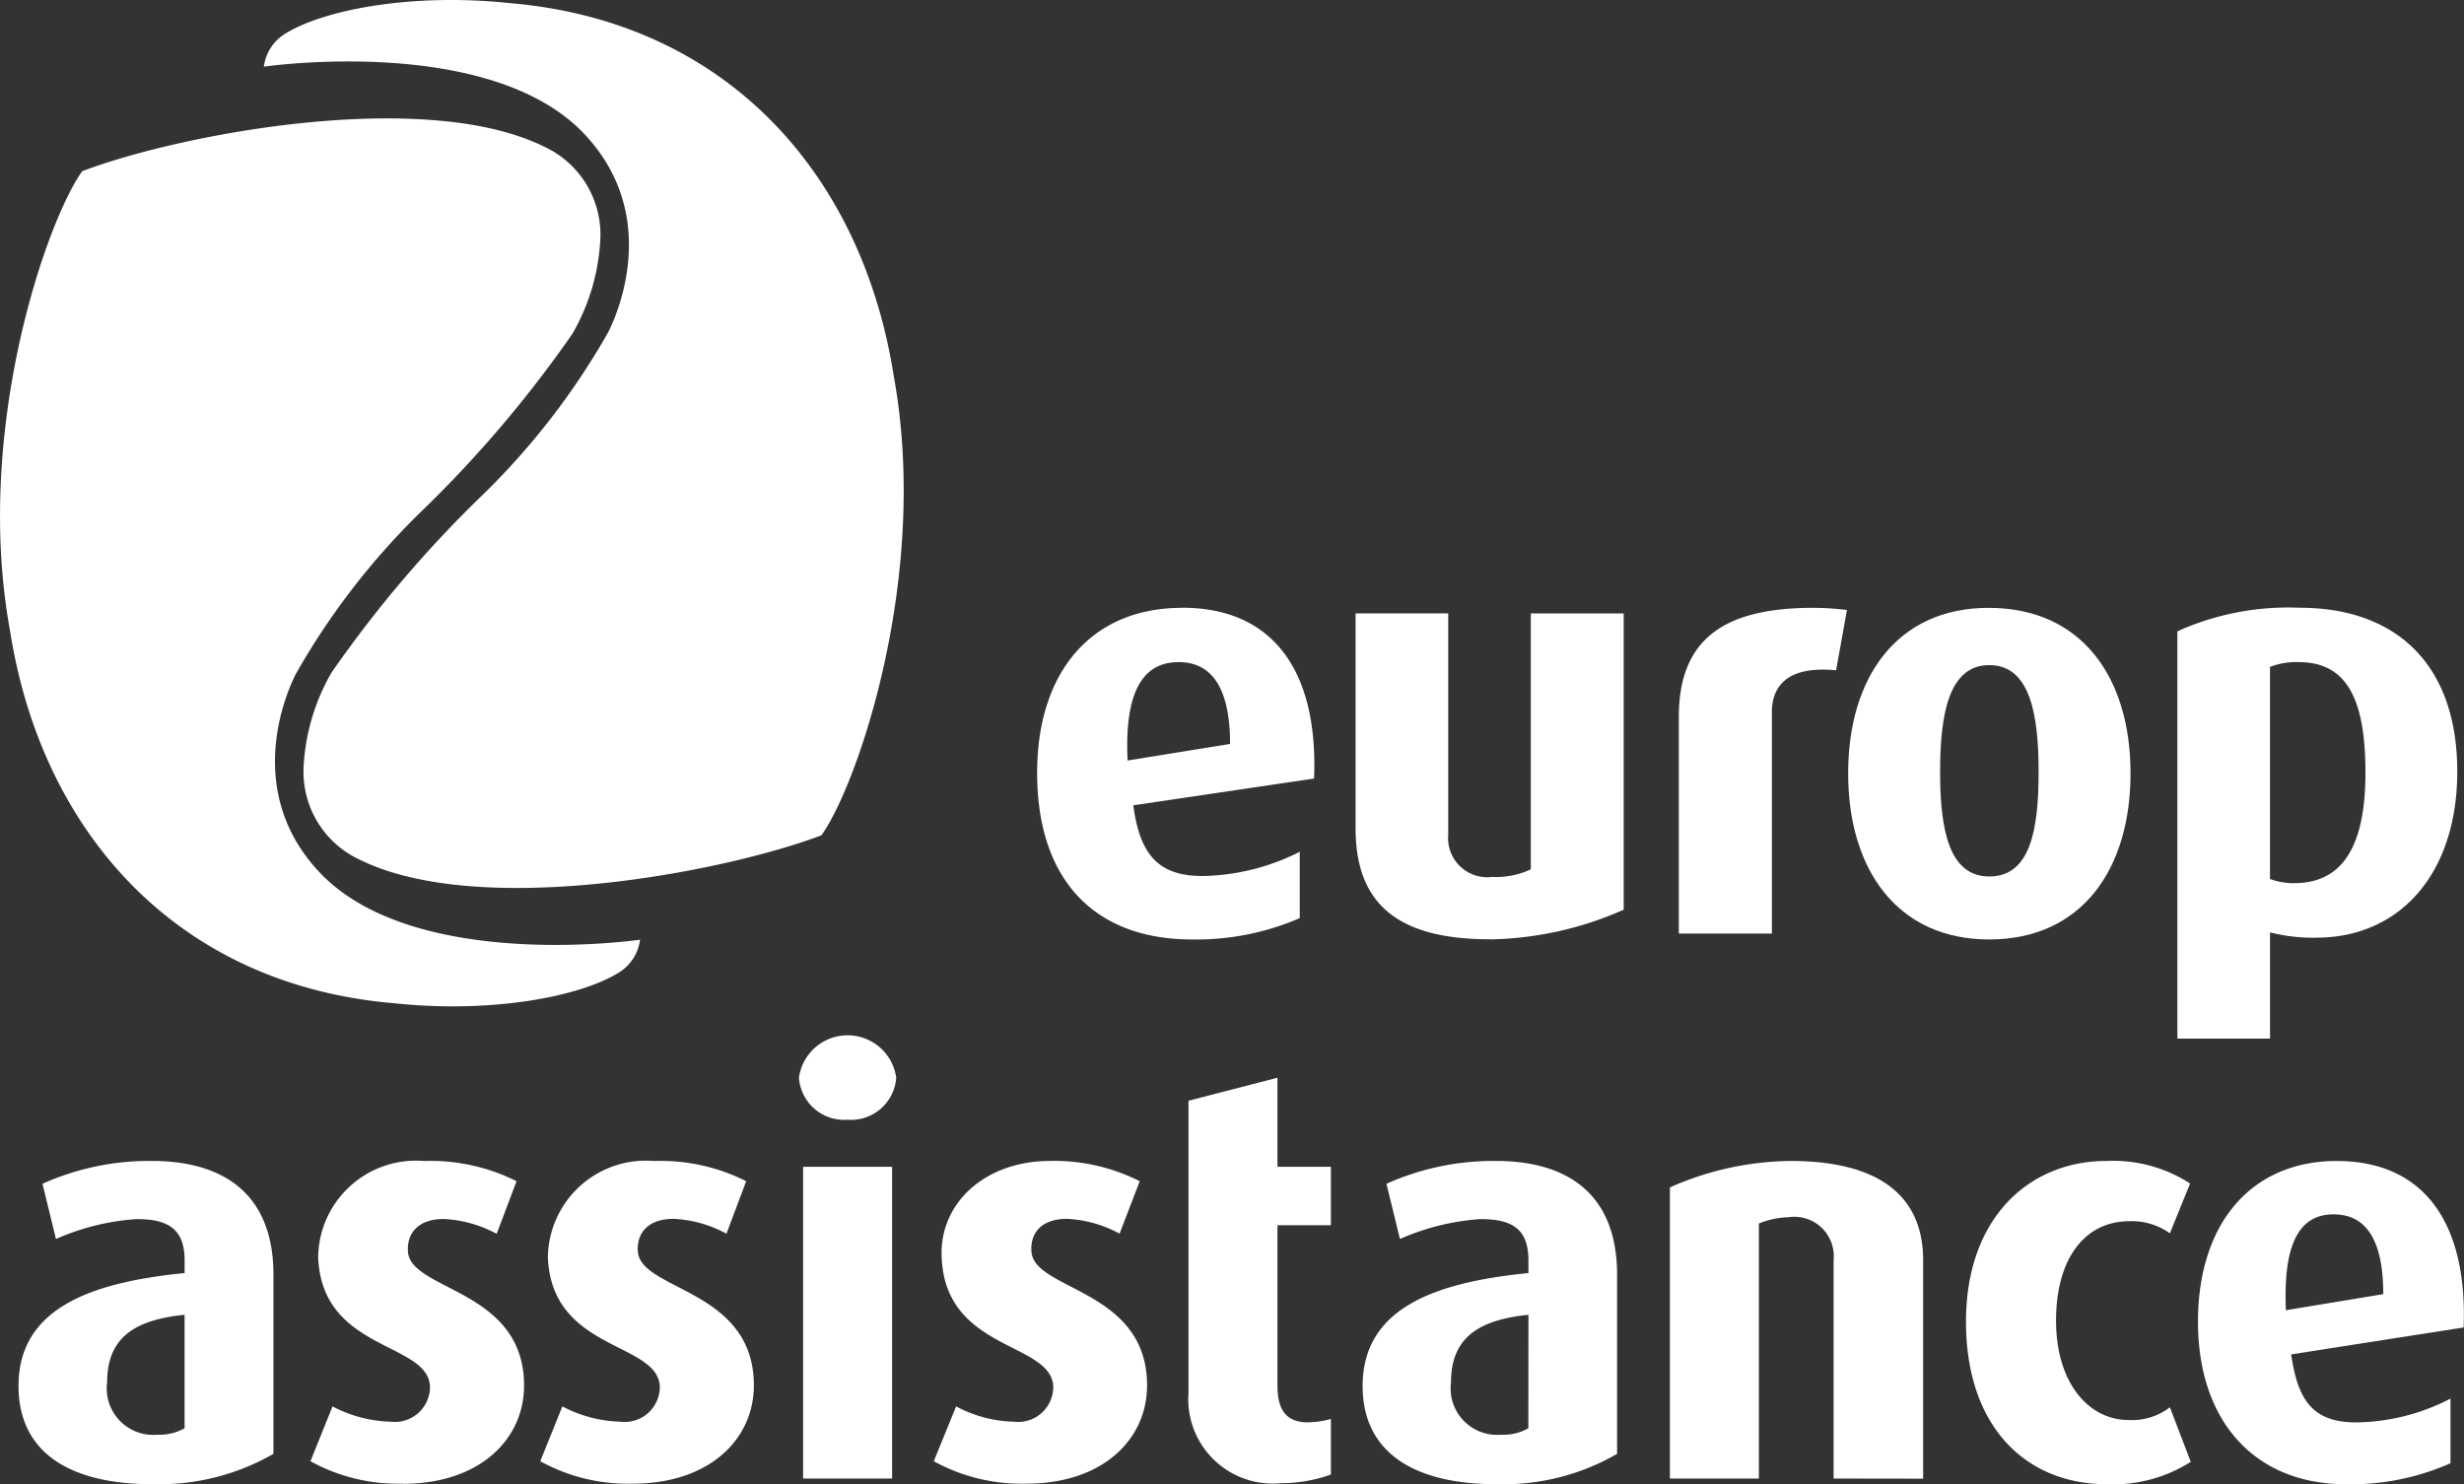 <svg id="Groupe_17" data-name="Groupe 17" xmlns="http://www.w3.org/2000/svg" viewBox="0 0 73.181 44.091">
  <rect x="0" y="0" width="73.181" height="44.091" fill="#333333" stroke="none"/>
  <g id="Groupe_15" data-name="Groupe 15" transform="translate(0.549 30.755)">
    <path id="Tracé_4" data-name="Tracé 4" d="M40.131,38.413a1.344,1.344,0,0,1-1.44-1.248,1.458,1.458,0,0,1,2.889,0,1.347,1.347,0,0,1-1.45,1.248" transform="translate(-15.511 -35.905)" fill="#fff"/>
    <path id="Tracé_5" data-name="Tracé 5" d="M35.33,48.465a5.379,5.379,0,0,1-2.76-.666l.656-1.629a3.9,3.9,0,0,0,1.72.454,1.045,1.045,0,0,0,1.175-1.01c0-1.373-3.224-1.052-3.325-3.886a2.911,2.911,0,0,1,3.154-2.848,5.655,5.655,0,0,1,2.736.6L38.1,41.039a3.638,3.638,0,0,0-1.544-.439c-.8-.015-1.136.446-1.086.982.108,1.157,3.444,1.107,3.444,3.964,0,1.62-1.348,2.919-3.585,2.919" transform="translate(-17.073 -35.146)" fill="#fff"/>
    <path id="Tracé_6" data-name="Tracé 6" d="M44.646,48.465a5.413,5.413,0,0,1-2.765-.666l.664-1.629a3.822,3.822,0,0,0,1.71.454,1.044,1.044,0,0,0,1.175-1.01c0-1.373-3.213-1.052-3.315-3.886-.068-1.574,1.255-2.817,3.14-2.848a5.638,5.638,0,0,1,2.743.6L47.4,41.039a3.607,3.607,0,0,0-1.539-.439c-.8-.015-1.127.446-1.078.982.1,1.157,3.433,1.107,3.433,3.964,0,1.62-1.338,2.919-3.575,2.919" transform="translate(-14.697 -35.146)" fill="#fff"/>
    <path id="Tracé_7" data-name="Tracé 7" d="M29.891,48.465a5.384,5.384,0,0,1-2.759-.666l.655-1.629a3.912,3.912,0,0,0,1.723.454,1.045,1.045,0,0,0,1.172-1.01c0-1.373-3.222-1.052-3.322-3.886a2.906,2.906,0,0,1,3.147-2.848,5.7,5.7,0,0,1,2.746.6l-.591,1.563a3.683,3.683,0,0,0-1.541-.439c-.806-.015-1.138.446-1.092.982.1,1.157,3.447,1.107,3.447,3.964,0,1.62-1.348,2.919-3.585,2.919" transform="translate(-18.46 -35.146)" fill="#fff"/>
    <path id="Tracé_8" data-name="Tracé 8" d="M47.908,37.593l2.643-.684v2.646h1.587v1.737H50.551v4.773c0,.7.254,1.057.841,1.081a2.679,2.679,0,0,0,.746-.1v1.652a4.441,4.441,0,0,1-1.49.257,2.509,2.509,0,0,1-2.74-2.68Z" transform="translate(-13.159 -35.649)" fill="#fff"/>
    <path id="Tracé_9" data-name="Tracé 9" d="M56.954,43.449c-1.519.154-2.3.708-2.3,2.009a1.379,1.379,0,0,0,1.482,1.553,1.508,1.508,0,0,0,.815-.192Zm-.939,5.033c-2.537,0-3.986-.994-3.986-2.919,0-2.384,2.294-3.09,4.925-3.354v-.374c0-.953-.5-1.229-1.428-1.229a7.078,7.078,0,0,0-2.389.591l-.4-1.64A7.748,7.748,0,0,1,56,38.879c1.982,0,3.587.871,3.587,3.383v5.317a6.711,6.711,0,0,1-3.573.9" transform="translate(-12.108 -35.146)" fill="#fff"/>
    <path id="Tracé_10" data-name="Tracé 10" d="M64.162,48.313v-6.48a1.173,1.173,0,0,0-1.347-1.282,2.494,2.494,0,0,0-.872.186v7.576H59.3V39.665a9,9,0,0,1,3.585-.786c2.9,0,3.936,1.259,3.936,2.938v6.5Z" transform="translate(-10.253 -35.146)" fill="#fff"/>
    <path id="Tracé_11" data-name="Tracé 11" d="M74.406,43.313c-.082-1.912.364-2.848,1.415-2.848.939,0,1.477.717,1.477,2.37Zm1.516-4.434c-2.562,0-4.127,1.876-4.127,4.775,0,2.952,1.681,4.829,4.4,4.829a7.305,7.305,0,0,0,3.1-.625v-1.92a6.216,6.216,0,0,1-2.8.707c-1.3,0-1.737-.668-1.932-2.02l5.122-.8c.118-3.122-1.19-4.945-3.767-4.945" transform="translate(-7.064 -35.146)" fill="#fff"/>
    <path id="Tracé_12" data-name="Tracé 12" d="M70.493,48.482c-2.419,0-4.187-1.718-4.187-4.827s1.9-4.776,4.168-4.776a4.206,4.206,0,0,1,2.488.67l-.6,1.479a1.946,1.946,0,0,0-1.211-.359c-1.274,0-2.17,1.058-2.17,2.953,0,1.875.988,2.952,2.15,2.952a1.843,1.843,0,0,0,1.231-.378l.62,1.62a4.283,4.283,0,0,1-2.488.665" transform="translate(-8.465 -35.146)" fill="#fff"/>
    <path id="Tracé_13" data-name="Tracé 13" d="M25.156,43.449c-1.528.154-2.3.708-2.3,2.009a1.379,1.379,0,0,0,1.487,1.553,1.531,1.531,0,0,0,.813-.192Zm-.941,5.033c-2.542,0-3.991-.992-3.991-2.919,0-2.384,2.3-3.09,4.933-3.354v-.374c0-.953-.51-1.229-1.427-1.229a7.073,7.073,0,0,0-2.394.591l-.4-1.64a7.712,7.712,0,0,1,3.26-.678c1.986,0,3.6.871,3.6,3.383v5.317a6.782,6.782,0,0,1-3.582.9" transform="translate(-20.223 -35.146)" fill="#fff"/>
  </g>
  <rect id="Rectangle_10" data-name="Rectangle 10" width="2.644" height="9.261" transform="translate(23.852 34.661)" fill="#fff"/>
  <g id="Groupe_16" data-name="Groupe 16">
    <path id="Tracé_14" data-name="Tracé 14" d="M63.5,25.787c-2.681,0-3.989.956-3.989,3.246v6.43h2.764V28.885c0-.684.365-1.192,1.3-1.255a3.8,3.8,0,0,1,.607.013l.323-1.791a7.964,7.964,0,0,0-1-.064" transform="translate(-9.65 -7.731)" fill="#fff"/>
    <path id="Tracé_15" data-name="Tracé 15" d="M55.855,35.6c-2.677,0-3.993-1-3.993-3.292l0-6.389h2.751v6.582a1.162,1.162,0,0,0,1.308,1.246,2.4,2.4,0,0,0,1.145-.226v-7.6h2.759v8.8a10.2,10.2,0,0,1-3.973.882" transform="translate(-11.601 -7.697)" fill="#fff"/>
    <path id="Tracé_16" data-name="Tracé 16" d="M67.708,27.489c-1.212,0-1.46,1.482-1.46,3.179,0,1.713.266,3.1,1.46,3.1,1.221,0,1.466-1.387,1.466-3.1,0-1.7-.245-3.179-1.466-3.179m0,8.15c-2.75,0-4.191-2.1-4.191-4.935s1.441-4.916,4.172-4.916c2.776,0,4.215,2.079,4.215,4.916s-1.438,4.935-4.2,4.935" transform="translate(-8.627 -7.731)" fill="#fff"/>
    <path id="Tracé_17" data-name="Tracé 17" d="M74.913,27.4a2.18,2.18,0,0,0-.854.142v6.3a1.985,1.985,0,0,0,.72.124c1.465,0,2.115-1.143,2.115-3.28S76.37,27.4,74.913,27.4m.526,8.187a5.148,5.148,0,0,1-1.379-.159v3.157H71.308v-12.1a8,8,0,0,1,3.636-.7c2.842,0,4.677,1.664,4.677,4.865,0,3.048-1.717,4.935-4.182,4.935" transform="translate(-6.64 -7.731)" fill="#fff"/>
    <path id="Tracé_18" data-name="Tracé 18" d="M47.013,30.323c-.092-1.958.405-2.923,1.515-2.923.975,0,1.529.749,1.529,2.431Zm1.62-4.536c-2.7,0-4.306,1.913-4.306,4.9,0,3.238,1.755,4.952,4.6,4.952a7.737,7.737,0,0,0,3.2-.634V33.034a6.6,6.6,0,0,1-2.894.72c-1.361,0-1.859-.7-2.051-2.1l5.37-.795c.129-3.218-1.235-5.075-3.916-5.075" transform="translate(-13.524 -7.731)" fill="#fff"/>
    <path id="Tracé_19" data-name="Tracé 19" d="M22.229,15.771C21.176,17.228,19,23.463,20.08,29.4c.93,5.978,4.939,10.54,11.406,11.088,2.893.309,5.54-.19,6.7-.923a1.352,1.352,0,0,0,.61-.964s-6.711.985-9.525-2.007c-2.494-2.652-.682-5.917-.682-5.917a21.6,21.6,0,0,1,3.7-4.788,35.354,35.354,0,0,0,4.5-5.292,6.225,6.225,0,0,0,.828-2.827,2.878,2.878,0,0,0-1.672-2.729c-3.575-1.76-10.833-.367-13.709.728" transform="translate(-19.786 -10.686)" fill="#fff"/>
    <path id="Tracé_20" data-name="Tracé 20" d="M42.591,36.214c1.053-1.458,3.232-7.693,2.149-13.63-.93-5.98-4.939-10.54-11.4-11.089-2.894-.309-5.541.19-6.7.923a1.352,1.352,0,0,0-.61.965s6.711-.985,9.525,2.006c2.494,2.652.683,5.917.683,5.917a21.633,21.633,0,0,1-3.7,4.788,35.353,35.353,0,0,0-4.5,5.292,6.225,6.225,0,0,0-.828,2.827,2.877,2.877,0,0,0,1.672,2.729c3.575,1.761,10.833.368,13.709-.727" transform="translate(-18.194 -11.402)" fill="#fff"/>
  </g>
</svg>
